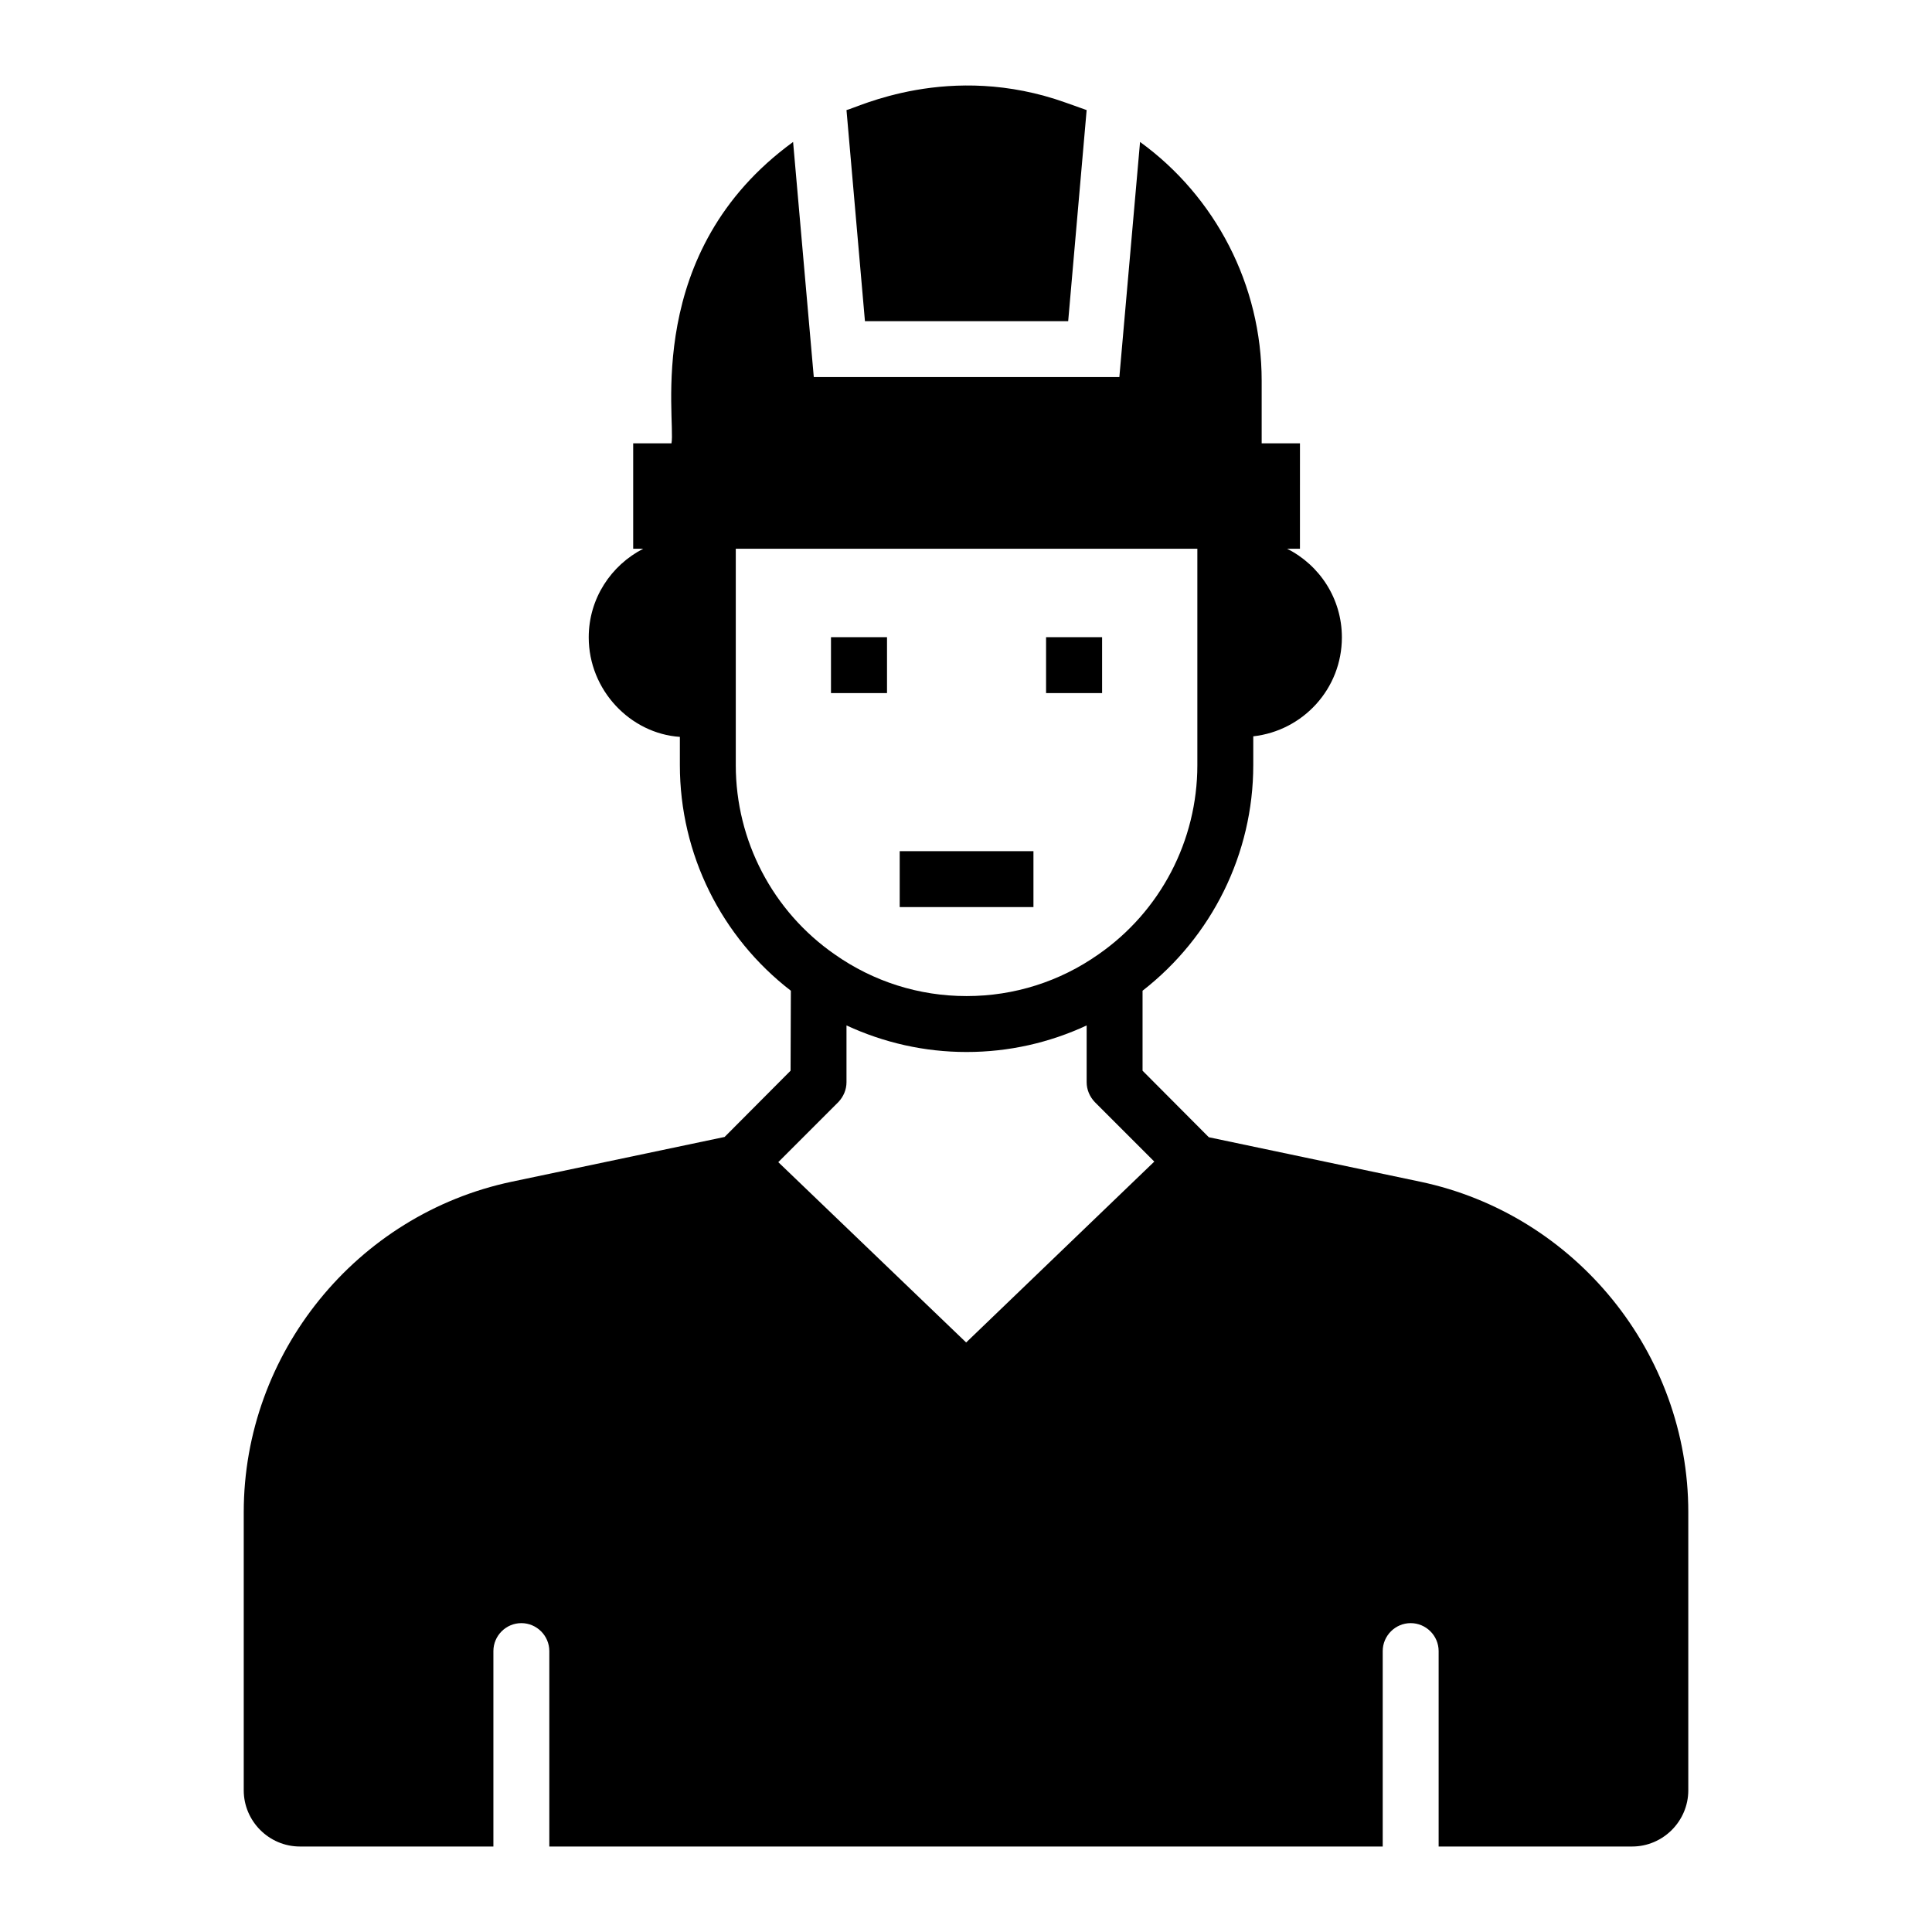 <?xml version="1.0" encoding="UTF-8"?>
<!-- Uploaded to: SVG Find, www.svgfind.com, Generator: SVG Find Mixer Tools -->
<svg fill="#000000" width="800px" height="800px" version="1.1" viewBox="144 144 512 512" xmlns="http://www.w3.org/2000/svg">
 <g>
  <path d="m520.36 457.16-56.012-11.781-17.559-17.633v-21.191c18.375-14.301 29.34-36.305 29.34-59.789v-7.633c13.188-1.48 23.484-12.594 23.484-26.227 0-10.223-5.852-19.117-14.52-23.488h3.406l0.004-27.93h-10.148v-16.598c0-25.414-12.297-48.824-32.23-63.273l-5.484 62.309-80.98 0.004-5.484-62.309c-39.949 29.07-31.012 73.43-32.23 79.867h-10.148v27.93h2.668c-8.52 4.371-14.449 13.188-14.449 23.488 0 14.004 11.039 25.488 24.152 26.375v7.484c0 23.562 10.965 45.566 29.414 59.789l-0.074 21.191-17.484 17.559-56.383 11.855c-41.195 8.668-71.051 45.492-71.051 87.574v73.719c0 8.148 6.668 14.891 14.891 14.891h51.27v-51.789c0-4.074 3.336-7.41 7.41-7.41s7.41 3.336 7.41 7.41v51.789h220.86v-51.789c0-4.074 3.336-7.41 7.41-7.41 4.074 0 7.41 3.336 7.41 7.41v51.789h51.27c8.223 0 14.891-6.742 14.891-14.891v-73.719c0.004-42.086-29.855-78.906-71.051-87.574zm-181.37-110.39v-57.344h122.32v57.344c0 20.004-9.781 38.75-26.227 50.16-10.223 7.188-22.301 11.039-34.895 11.039h-0.074c-12.594 0-24.672-3.852-34.895-11.039-16.449-11.41-26.23-30.156-26.23-50.16zm61.051 153-49.789-47.789 15.93-15.93c1.332-1.406 2.148-3.262 2.148-5.262v-15.039c9.93 4.594 20.672 7.039 31.785 7.039h0.074c11.113 0 21.93-2.445 31.785-7.039v15.039c0 2 0.816 3.852 2.148 5.262l15.781 15.781z"/>
  <path d="m421.22 312.86h14.848v14.816h-14.848z"/>
  <path d="m364.22 312.86h14.848v14.816h-14.848z"/>
  <path d="m382.43 369.57h35.445v14.816h-35.445z"/>
  <path d="m427.08 229.11 4.891-55.938-5.41-1.926c-30.977-11.141-55.711 1.438-58.234 1.926l4.891 55.938z"/>
 </g>
</svg>